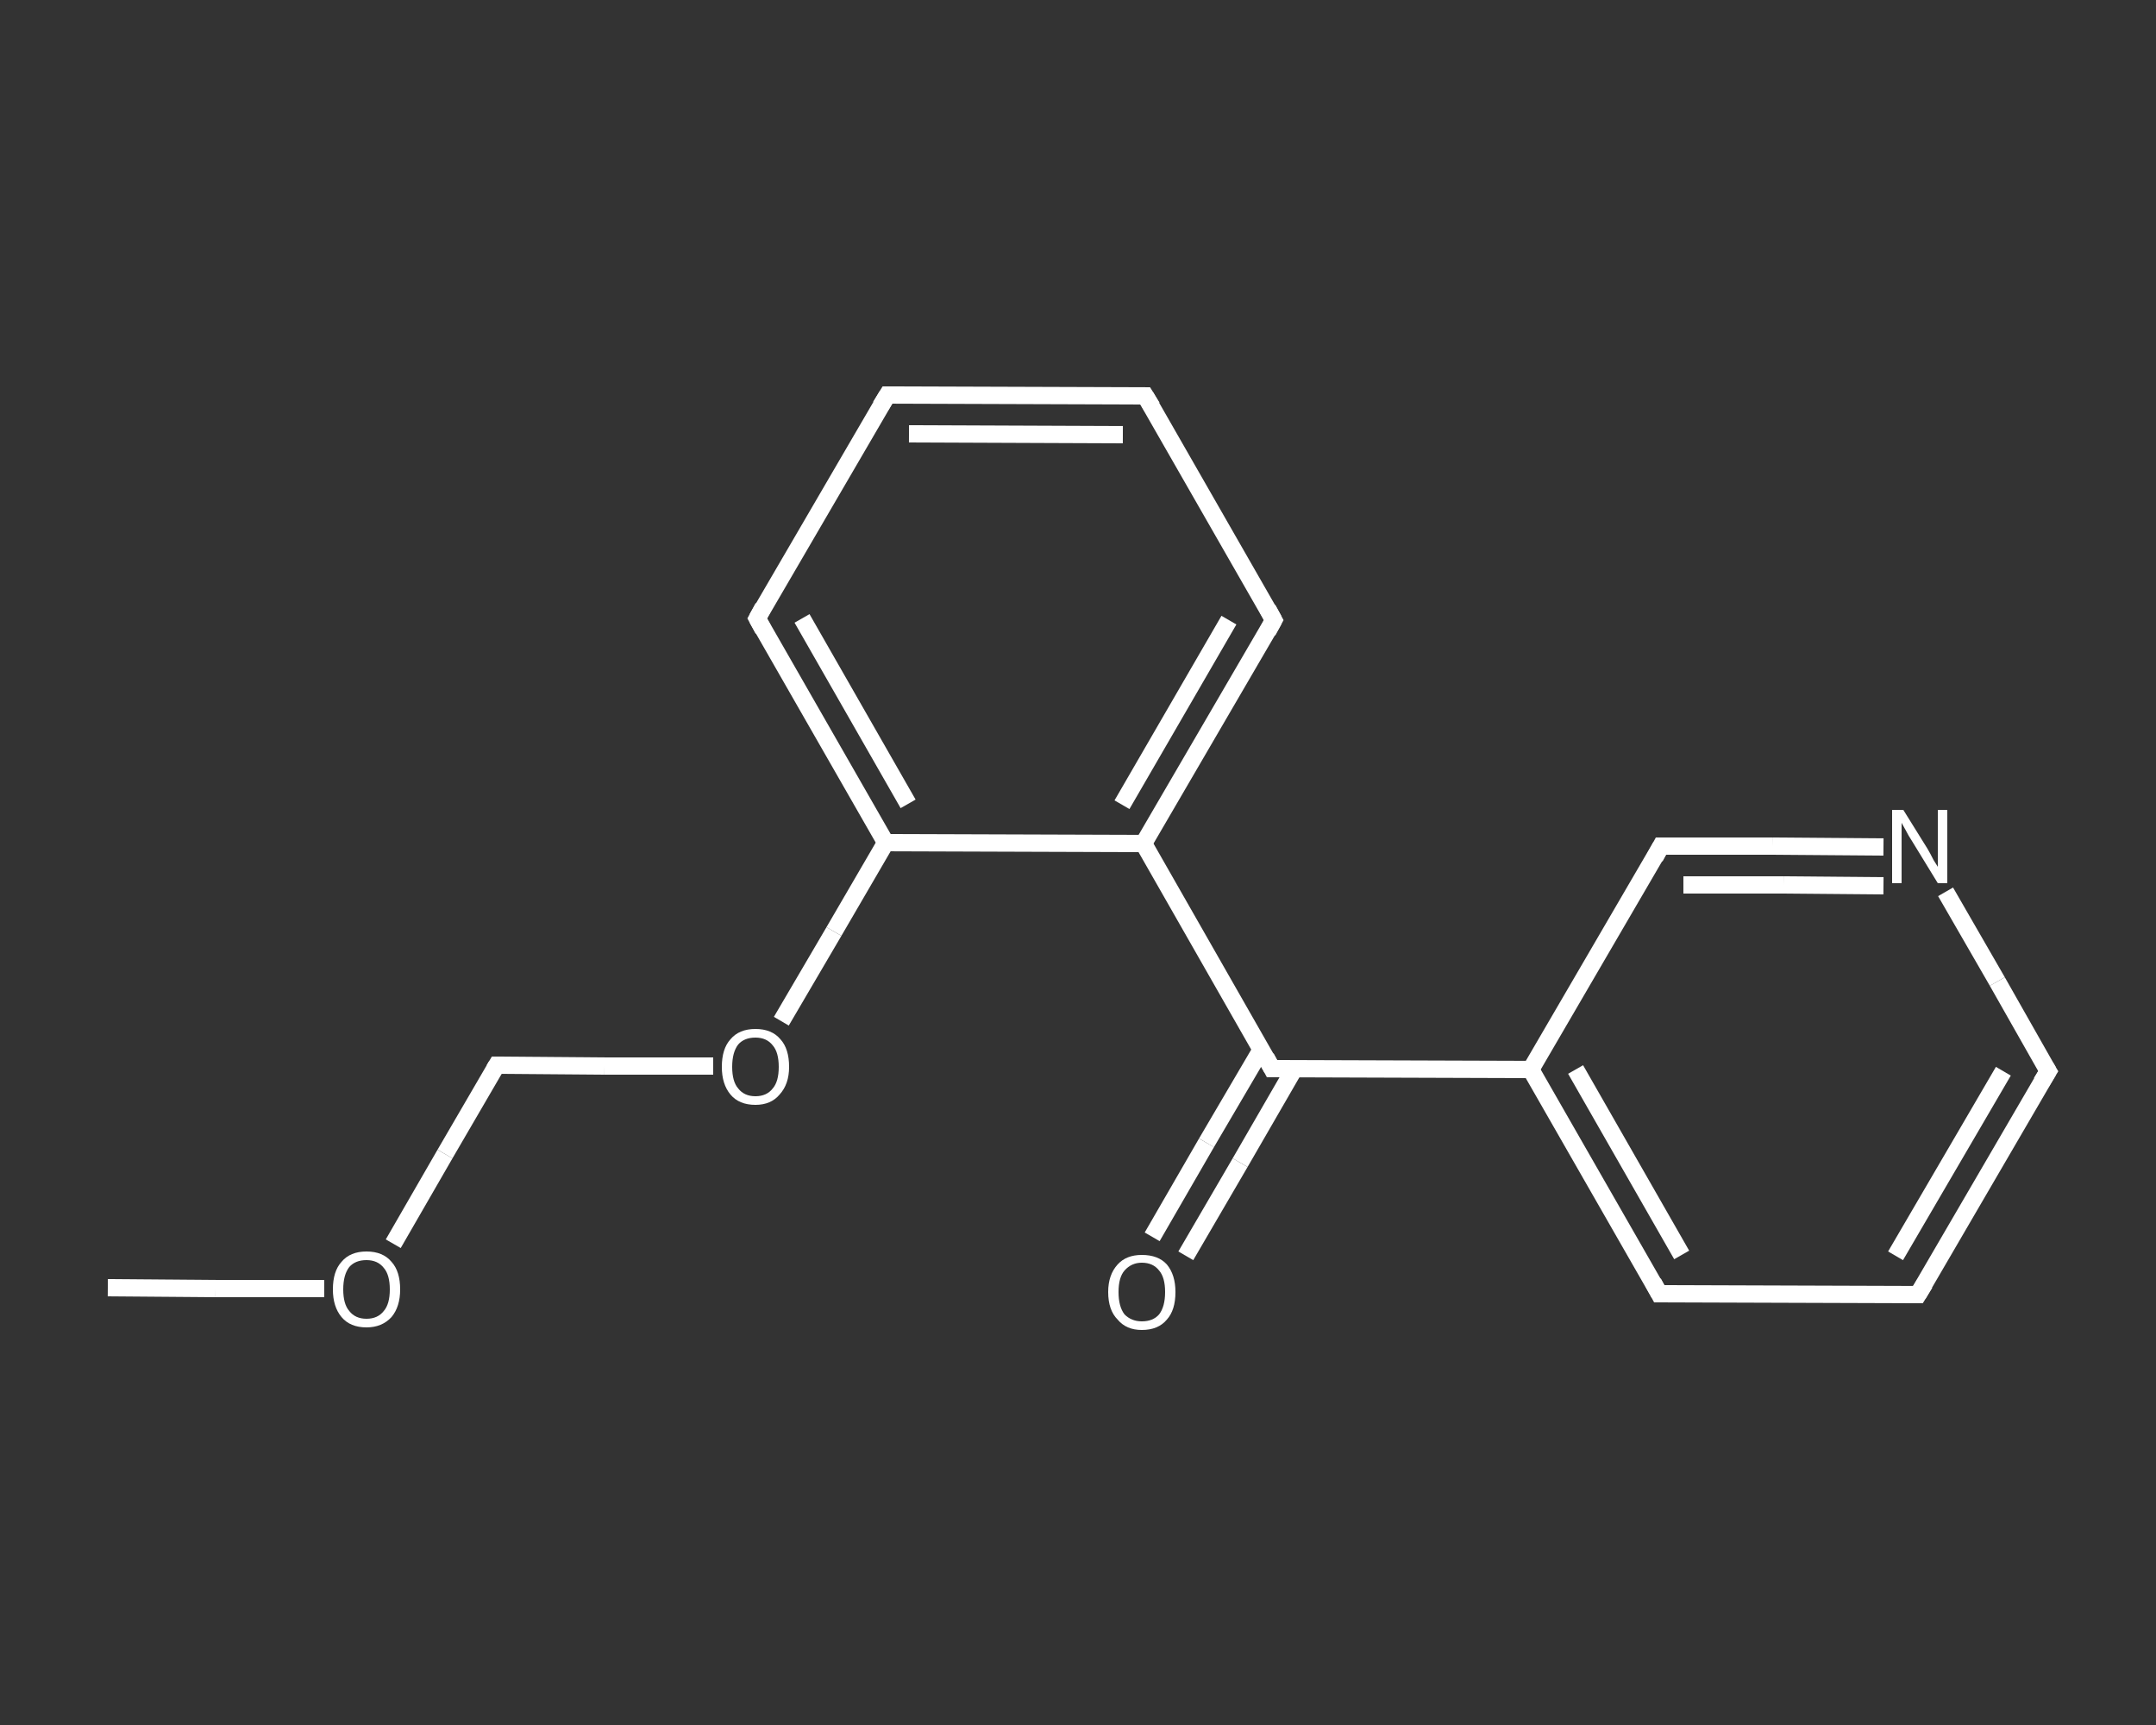 <?xml version='1.0' encoding='iso-8859-1'?>
<svg version='1.1' baseProfile='full'
              xmlns='http://www.w3.org/2000/svg'
                      xmlns:rdkit='http://www.rdkit.org/xml'
                      xmlns:xlink='http://www.w3.org/1999/xlink'
                  xml:space='preserve'
width='250px' height='200px' viewBox='0 0 250 200'>
<rect x="0" y="0" width="250" height="200" fill="#333333" stroke="none"/>
<!-- END OF HEADER -->
<rect style='opacity:1.0;fill:transparent;stroke:none' width='250.0' height='200.0' x='0.0' y='0.0'> </rect>
<path class='bond-0 atom-0 atom-1' d='M 12.5,149.3 L 25.0,149.4' style='fill:none;fill-rule:evenodd;stroke:#FFFFFF;stroke-width:2.0px;stroke-linecap:butt;stroke-linejoin:miter;stroke-opacity:1' />
<path class='bond-0 atom-0 atom-1' d='M 25.0,149.4 L 37.6,149.4' style='fill:none;fill-rule:evenodd;stroke:#FFFFFF;stroke-width:2.0px;stroke-linecap:butt;stroke-linejoin:miter;stroke-opacity:1' />
<path class='bond-1 atom-1 atom-2' d='M 45.6,144.2 L 51.6,133.8' style='fill:none;fill-rule:evenodd;stroke:#FFFFFF;stroke-width:2.0px;stroke-linecap:butt;stroke-linejoin:miter;stroke-opacity:1' />
<path class='bond-1 atom-1 atom-2' d='M 51.6,133.8 L 57.6,123.5' style='fill:none;fill-rule:evenodd;stroke:#FFFFFF;stroke-width:2.0px;stroke-linecap:butt;stroke-linejoin:miter;stroke-opacity:1' />
<path class='bond-2 atom-2 atom-3' d='M 57.6,123.5 L 70.1,123.6' style='fill:none;fill-rule:evenodd;stroke:#FFFFFF;stroke-width:2.0px;stroke-linecap:butt;stroke-linejoin:miter;stroke-opacity:1' />
<path class='bond-2 atom-2 atom-3' d='M 70.1,123.6 L 82.7,123.6' style='fill:none;fill-rule:evenodd;stroke:#FFFFFF;stroke-width:2.0px;stroke-linecap:butt;stroke-linejoin:miter;stroke-opacity:1' />
<path class='bond-3 atom-3 atom-4' d='M 90.6,118.4 L 96.7,108.0' style='fill:none;fill-rule:evenodd;stroke:#FFFFFF;stroke-width:2.0px;stroke-linecap:butt;stroke-linejoin:miter;stroke-opacity:1' />
<path class='bond-3 atom-3 atom-4' d='M 96.7,108.0 L 102.7,97.7' style='fill:none;fill-rule:evenodd;stroke:#FFFFFF;stroke-width:2.0px;stroke-linecap:butt;stroke-linejoin:miter;stroke-opacity:1' />
<path class='bond-4 atom-4 atom-5' d='M 102.7,97.7 L 87.8,71.7' style='fill:none;fill-rule:evenodd;stroke:#FFFFFF;stroke-width:2.0px;stroke-linecap:butt;stroke-linejoin:miter;stroke-opacity:1' />
<path class='bond-4 atom-4 atom-5' d='M 105.3,93.2 L 93.0,71.7' style='fill:none;fill-rule:evenodd;stroke:#FFFFFF;stroke-width:2.0px;stroke-linecap:butt;stroke-linejoin:miter;stroke-opacity:1' />
<path class='bond-5 atom-5 atom-6' d='M 87.8,71.7 L 102.9,45.8' style='fill:none;fill-rule:evenodd;stroke:#FFFFFF;stroke-width:2.0px;stroke-linecap:butt;stroke-linejoin:miter;stroke-opacity:1' />
<path class='bond-6 atom-6 atom-7' d='M 102.9,45.8 L 132.8,45.9' style='fill:none;fill-rule:evenodd;stroke:#FFFFFF;stroke-width:2.0px;stroke-linecap:butt;stroke-linejoin:miter;stroke-opacity:1' />
<path class='bond-6 atom-6 atom-7' d='M 105.4,50.3 L 130.2,50.4' style='fill:none;fill-rule:evenodd;stroke:#FFFFFF;stroke-width:2.0px;stroke-linecap:butt;stroke-linejoin:miter;stroke-opacity:1' />
<path class='bond-7 atom-7 atom-8' d='M 132.8,45.9 L 147.7,71.9' style='fill:none;fill-rule:evenodd;stroke:#FFFFFF;stroke-width:2.0px;stroke-linecap:butt;stroke-linejoin:miter;stroke-opacity:1' />
<path class='bond-8 atom-8 atom-9' d='M 147.7,71.9 L 132.6,97.8' style='fill:none;fill-rule:evenodd;stroke:#FFFFFF;stroke-width:2.0px;stroke-linecap:butt;stroke-linejoin:miter;stroke-opacity:1' />
<path class='bond-8 atom-8 atom-9' d='M 142.5,71.9 L 130.1,93.3' style='fill:none;fill-rule:evenodd;stroke:#FFFFFF;stroke-width:2.0px;stroke-linecap:butt;stroke-linejoin:miter;stroke-opacity:1' />
<path class='bond-9 atom-9 atom-10' d='M 132.6,97.8 L 147.5,123.9' style='fill:none;fill-rule:evenodd;stroke:#FFFFFF;stroke-width:2.0px;stroke-linecap:butt;stroke-linejoin:miter;stroke-opacity:1' />
<path class='bond-10 atom-10 atom-11' d='M 146.3,121.6 L 139.9,132.5' style='fill:none;fill-rule:evenodd;stroke:#FFFFFF;stroke-width:2.0px;stroke-linecap:butt;stroke-linejoin:miter;stroke-opacity:1' />
<path class='bond-10 atom-10 atom-11' d='M 139.9,132.5 L 133.6,143.4' style='fill:none;fill-rule:evenodd;stroke:#FFFFFF;stroke-width:2.0px;stroke-linecap:butt;stroke-linejoin:miter;stroke-opacity:1' />
<path class='bond-10 atom-10 atom-11' d='M 150.1,123.9 L 143.8,134.8' style='fill:none;fill-rule:evenodd;stroke:#FFFFFF;stroke-width:2.0px;stroke-linecap:butt;stroke-linejoin:miter;stroke-opacity:1' />
<path class='bond-10 atom-10 atom-11' d='M 143.8,134.8 L 137.5,145.6' style='fill:none;fill-rule:evenodd;stroke:#FFFFFF;stroke-width:2.0px;stroke-linecap:butt;stroke-linejoin:miter;stroke-opacity:1' />
<path class='bond-11 atom-10 atom-12' d='M 147.5,123.9 L 177.5,124.0' style='fill:none;fill-rule:evenodd;stroke:#FFFFFF;stroke-width:2.0px;stroke-linecap:butt;stroke-linejoin:miter;stroke-opacity:1' />
<path class='bond-12 atom-12 atom-13' d='M 177.5,124.0 L 192.4,150.0' style='fill:none;fill-rule:evenodd;stroke:#FFFFFF;stroke-width:2.0px;stroke-linecap:butt;stroke-linejoin:miter;stroke-opacity:1' />
<path class='bond-12 atom-12 atom-13' d='M 182.7,124.0 L 195.0,145.5' style='fill:none;fill-rule:evenodd;stroke:#FFFFFF;stroke-width:2.0px;stroke-linecap:butt;stroke-linejoin:miter;stroke-opacity:1' />
<path class='bond-13 atom-13 atom-14' d='M 192.4,150.0 L 222.4,150.1' style='fill:none;fill-rule:evenodd;stroke:#FFFFFF;stroke-width:2.0px;stroke-linecap:butt;stroke-linejoin:miter;stroke-opacity:1' />
<path class='bond-14 atom-14 atom-15' d='M 222.4,150.1 L 237.5,124.2' style='fill:none;fill-rule:evenodd;stroke:#FFFFFF;stroke-width:2.0px;stroke-linecap:butt;stroke-linejoin:miter;stroke-opacity:1' />
<path class='bond-14 atom-14 atom-15' d='M 219.8,145.6 L 232.3,124.2' style='fill:none;fill-rule:evenodd;stroke:#FFFFFF;stroke-width:2.0px;stroke-linecap:butt;stroke-linejoin:miter;stroke-opacity:1' />
<path class='bond-15 atom-15 atom-16' d='M 237.5,124.2 L 231.6,113.8' style='fill:none;fill-rule:evenodd;stroke:#FFFFFF;stroke-width:2.0px;stroke-linecap:butt;stroke-linejoin:miter;stroke-opacity:1' />
<path class='bond-15 atom-15 atom-16' d='M 231.6,113.8 L 225.6,103.4' style='fill:none;fill-rule:evenodd;stroke:#FFFFFF;stroke-width:2.0px;stroke-linecap:butt;stroke-linejoin:miter;stroke-opacity:1' />
<path class='bond-16 atom-16 atom-17' d='M 218.4,98.2 L 205.5,98.1' style='fill:none;fill-rule:evenodd;stroke:#FFFFFF;stroke-width:2.0px;stroke-linecap:butt;stroke-linejoin:miter;stroke-opacity:1' />
<path class='bond-16 atom-16 atom-17' d='M 205.5,98.1 L 192.6,98.1' style='fill:none;fill-rule:evenodd;stroke:#FFFFFF;stroke-width:2.0px;stroke-linecap:butt;stroke-linejoin:miter;stroke-opacity:1' />
<path class='bond-16 atom-16 atom-17' d='M 218.4,102.7 L 206.8,102.6' style='fill:none;fill-rule:evenodd;stroke:#FFFFFF;stroke-width:2.0px;stroke-linecap:butt;stroke-linejoin:miter;stroke-opacity:1' />
<path class='bond-16 atom-16 atom-17' d='M 206.8,102.6 L 195.2,102.6' style='fill:none;fill-rule:evenodd;stroke:#FFFFFF;stroke-width:2.0px;stroke-linecap:butt;stroke-linejoin:miter;stroke-opacity:1' />
<path class='bond-17 atom-9 atom-4' d='M 132.6,97.8 L 102.7,97.7' style='fill:none;fill-rule:evenodd;stroke:#FFFFFF;stroke-width:2.0px;stroke-linecap:butt;stroke-linejoin:miter;stroke-opacity:1' />
<path class='bond-18 atom-17 atom-12' d='M 192.6,98.1 L 177.5,124.0' style='fill:none;fill-rule:evenodd;stroke:#FFFFFF;stroke-width:2.0px;stroke-linecap:butt;stroke-linejoin:miter;stroke-opacity:1' />
<path d='M 57.3,124.0 L 57.6,123.5 L 58.2,123.5' style='fill:none;stroke:#FFFFFF;stroke-width:2.0px;stroke-linecap:butt;stroke-linejoin:miter;stroke-opacity:1;' />
<path d='M 88.5,73.0 L 87.8,71.7 L 88.5,70.4' style='fill:none;stroke:#FFFFFF;stroke-width:2.0px;stroke-linecap:butt;stroke-linejoin:miter;stroke-opacity:1;' />
<path d='M 102.1,47.1 L 102.9,45.8 L 104.4,45.8' style='fill:none;stroke:#FFFFFF;stroke-width:2.0px;stroke-linecap:butt;stroke-linejoin:miter;stroke-opacity:1;' />
<path d='M 131.4,45.9 L 132.8,45.9 L 133.6,47.2' style='fill:none;stroke:#FFFFFF;stroke-width:2.0px;stroke-linecap:butt;stroke-linejoin:miter;stroke-opacity:1;' />
<path d='M 147.0,70.6 L 147.7,71.9 L 147.0,73.2' style='fill:none;stroke:#FFFFFF;stroke-width:2.0px;stroke-linecap:butt;stroke-linejoin:miter;stroke-opacity:1;' />
<path d='M 146.8,122.6 L 147.5,123.9 L 149.0,123.9' style='fill:none;stroke:#FFFFFF;stroke-width:2.0px;stroke-linecap:butt;stroke-linejoin:miter;stroke-opacity:1;' />
<path d='M 191.7,148.7 L 192.4,150.0 L 193.9,150.0' style='fill:none;stroke:#FFFFFF;stroke-width:2.0px;stroke-linecap:butt;stroke-linejoin:miter;stroke-opacity:1;' />
<path d='M 220.9,150.1 L 222.4,150.1 L 223.2,148.8' style='fill:none;stroke:#FFFFFF;stroke-width:2.0px;stroke-linecap:butt;stroke-linejoin:miter;stroke-opacity:1;' />
<path d='M 236.7,125.5 L 237.5,124.2 L 237.2,123.7' style='fill:none;stroke:#FFFFFF;stroke-width:2.0px;stroke-linecap:butt;stroke-linejoin:miter;stroke-opacity:1;' />
<path d='M 193.3,98.1 L 192.6,98.1 L 191.9,99.4' style='fill:none;stroke:#FFFFFF;stroke-width:2.0px;stroke-linecap:butt;stroke-linejoin:miter;stroke-opacity:1;' />
<path class='atom-1' d='M 38.6 149.5
Q 38.6 147.4, 39.6 146.3
Q 40.6 145.1, 42.5 145.1
Q 44.4 145.1, 45.4 146.3
Q 46.4 147.4, 46.4 149.5
Q 46.4 151.5, 45.4 152.7
Q 44.3 153.9, 42.5 153.9
Q 40.6 153.9, 39.6 152.7
Q 38.6 151.5, 38.6 149.5
M 42.5 152.9
Q 43.8 152.9, 44.5 152.0
Q 45.2 151.2, 45.2 149.5
Q 45.2 147.8, 44.5 147.0
Q 43.8 146.1, 42.5 146.1
Q 41.2 146.1, 40.5 146.9
Q 39.8 147.8, 39.8 149.5
Q 39.8 151.2, 40.5 152.0
Q 41.2 152.9, 42.5 152.9
' fill='#FFFFFF'/>
<path class='atom-3' d='M 83.7 123.7
Q 83.7 121.6, 84.7 120.5
Q 85.7 119.3, 87.6 119.3
Q 89.5 119.3, 90.5 120.5
Q 91.5 121.6, 91.5 123.7
Q 91.5 125.7, 90.4 126.9
Q 89.4 128.1, 87.6 128.1
Q 85.7 128.1, 84.7 126.9
Q 83.7 125.7, 83.7 123.7
M 87.6 127.1
Q 88.9 127.1, 89.6 126.2
Q 90.3 125.4, 90.3 123.7
Q 90.3 122.0, 89.6 121.2
Q 88.9 120.3, 87.6 120.3
Q 86.3 120.3, 85.6 121.1
Q 84.9 122.0, 84.9 123.7
Q 84.9 125.4, 85.6 126.2
Q 86.3 127.1, 87.6 127.1
' fill='#FFFFFF'/>
<path class='atom-11' d='M 128.5 149.8
Q 128.5 147.8, 129.6 146.6
Q 130.6 145.5, 132.4 145.5
Q 134.3 145.5, 135.3 146.6
Q 136.3 147.8, 136.3 149.8
Q 136.3 151.9, 135.3 153.0
Q 134.3 154.2, 132.4 154.2
Q 130.6 154.2, 129.6 153.0
Q 128.5 151.9, 128.5 149.8
M 132.4 153.2
Q 133.7 153.2, 134.4 152.4
Q 135.1 151.5, 135.1 149.8
Q 135.1 148.1, 134.4 147.3
Q 133.7 146.4, 132.4 146.4
Q 131.2 146.4, 130.4 147.3
Q 129.7 148.1, 129.7 149.8
Q 129.7 151.5, 130.4 152.4
Q 131.2 153.2, 132.4 153.2
' fill='#FFFFFF'/>
<path class='atom-16' d='M 220.7 93.9
L 223.5 98.4
Q 223.8 98.9, 224.2 99.7
Q 224.7 100.5, 224.7 100.5
L 224.7 93.9
L 225.8 93.9
L 225.8 102.4
L 224.7 102.4
L 221.7 97.5
Q 221.3 96.9, 221.0 96.3
Q 220.6 95.6, 220.5 95.4
L 220.5 102.4
L 219.4 102.4
L 219.4 93.9
L 220.7 93.9
' fill='#FFFFFF'/>
</svg>

